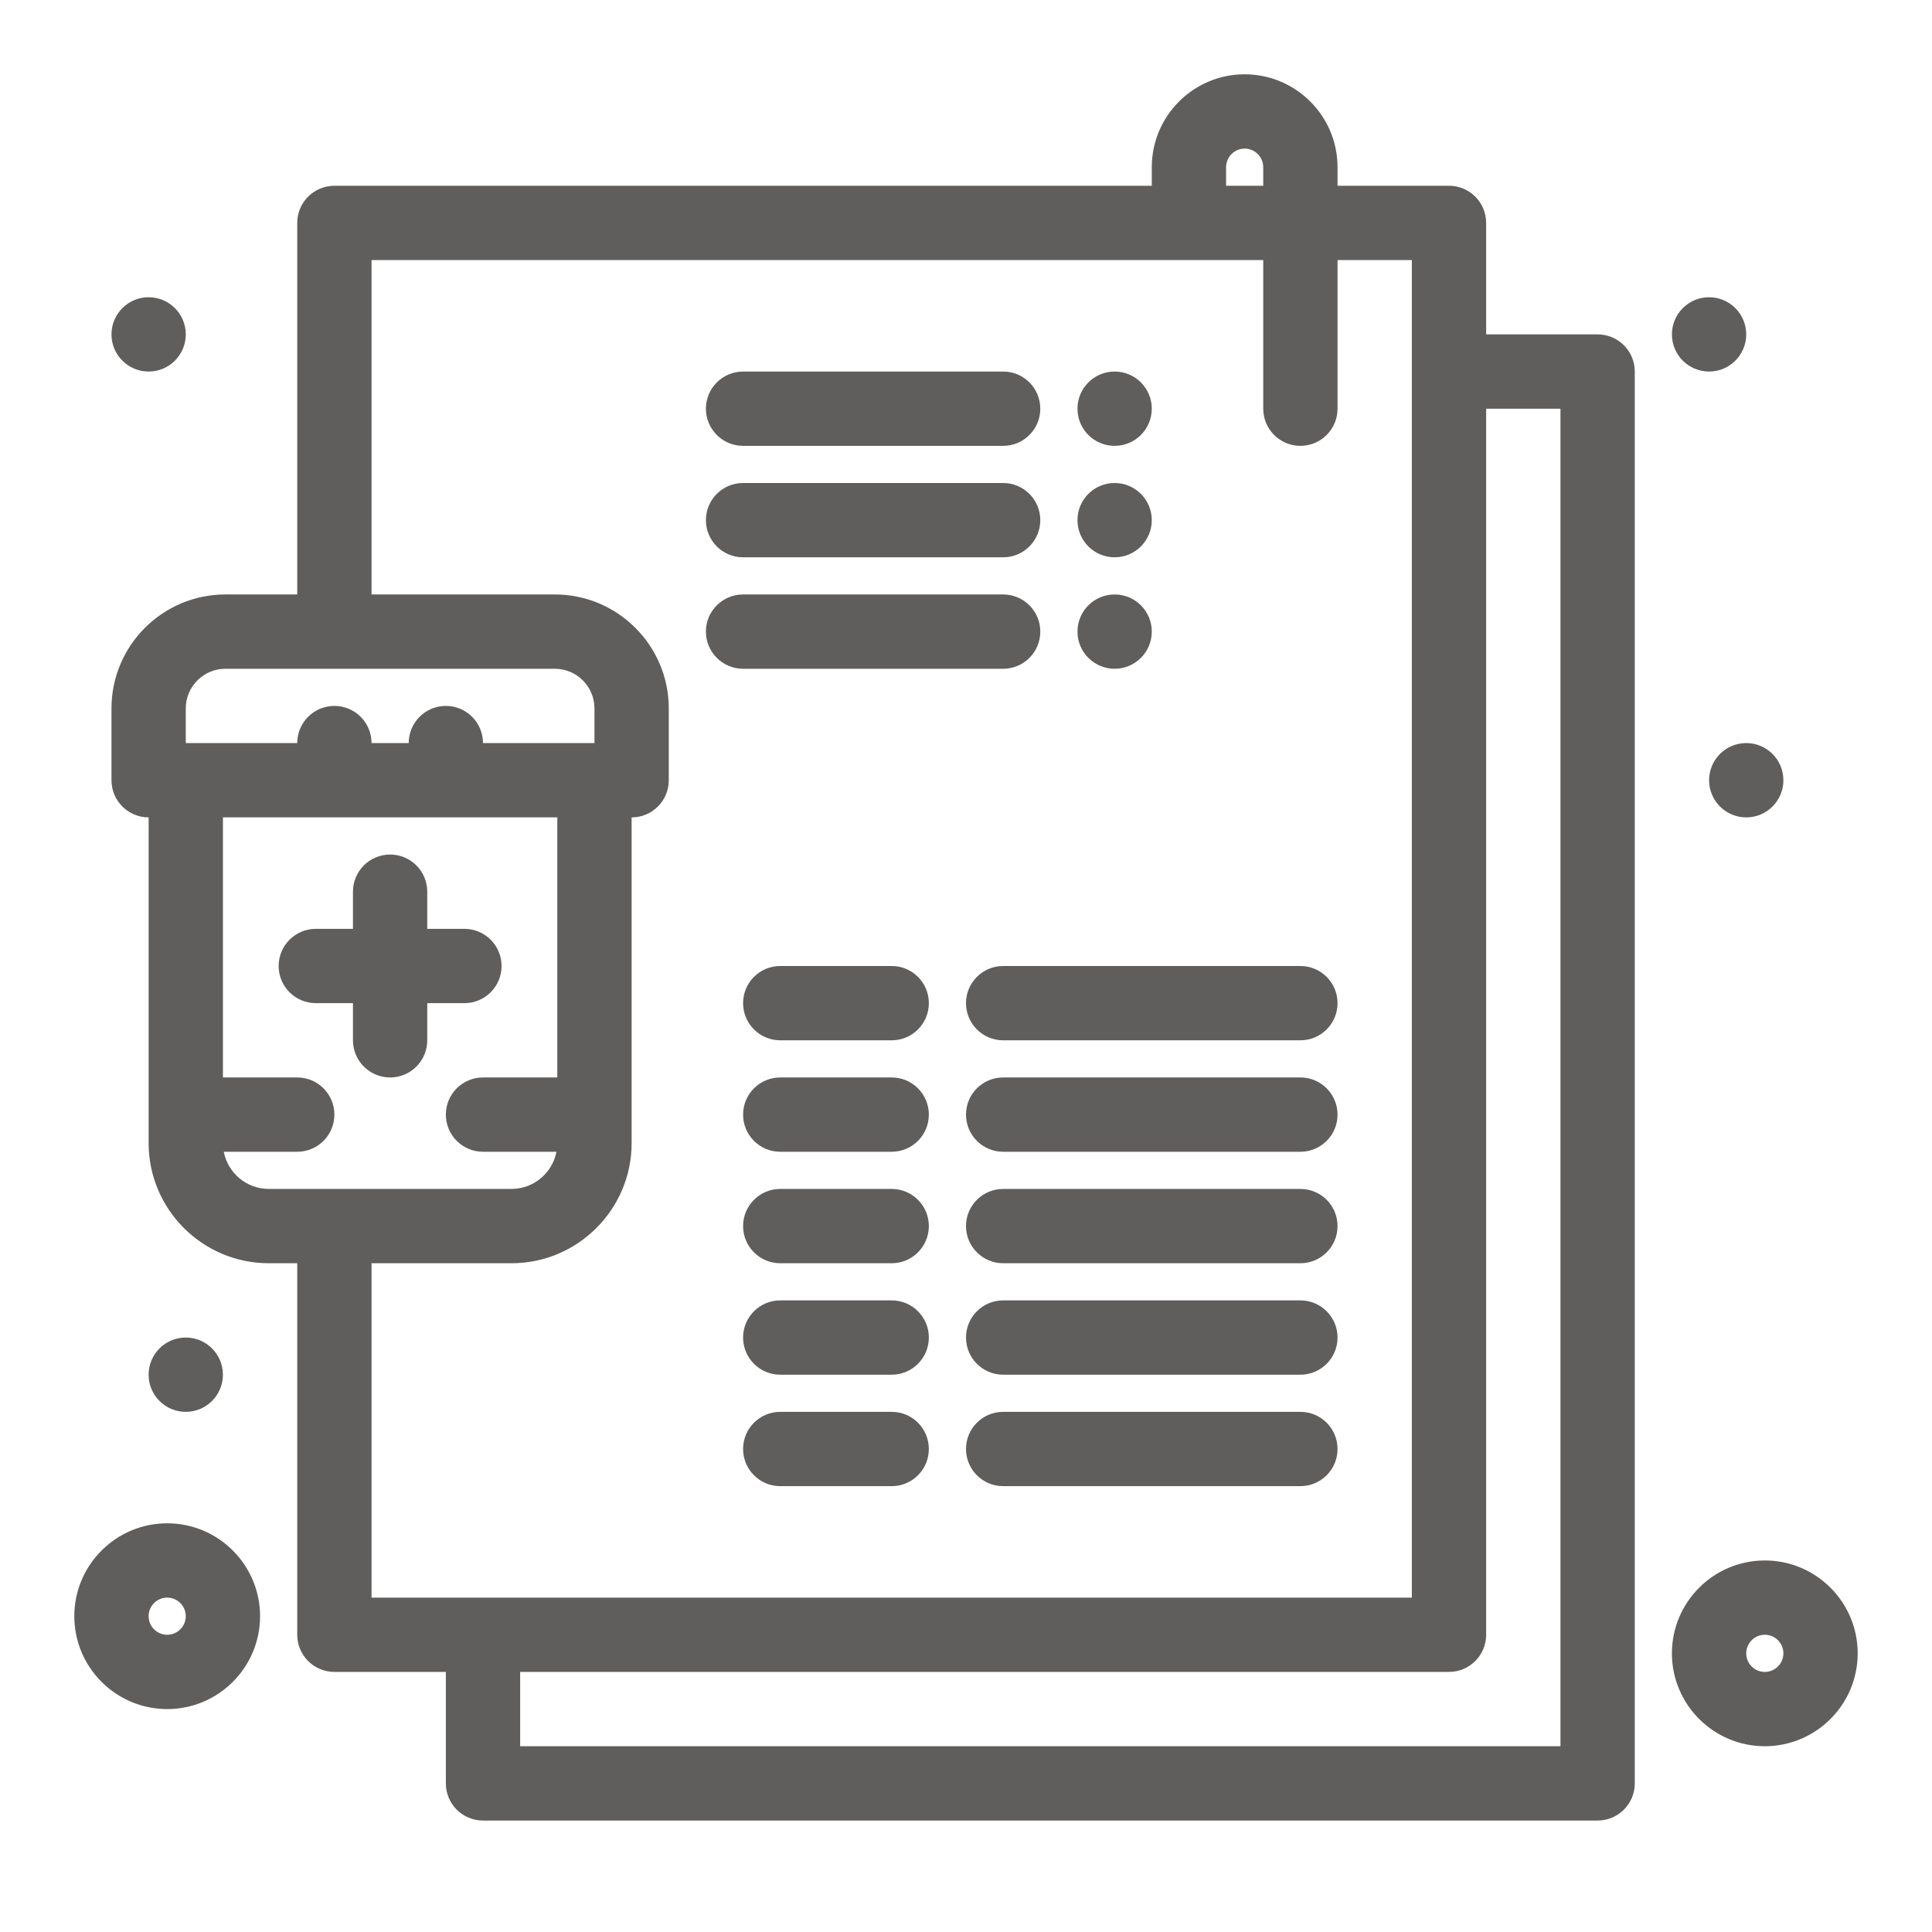 <svg width="100" height="100" viewBox="0 0 100 100" fill="none" xmlns="http://www.w3.org/2000/svg">
<path d="M18.269 53.846C18.269 54.908 19.13 55.769 20.192 55.769C21.254 55.769 22.115 54.908 22.115 53.846V51.923H24.038C25.1 51.923 25.961 51.062 25.961 50C25.961 48.938 25.1 48.077 24.038 48.077H22.115V46.154C22.115 45.092 21.254 44.231 20.192 44.231C19.13 44.231 18.269 45.092 18.269 46.154V48.077H16.346C15.284 48.077 14.423 48.938 14.423 50C14.423 51.062 15.284 51.923 16.346 51.923H18.269V53.846Z" fill="#605E5C"/>
<path d="M82.693 17.308H76.923V11.539C76.923 10.476 76.062 9.615 75 9.615H69.231V8.654C69.231 6.003 67.074 3.846 64.423 3.846C61.772 3.846 59.616 6.003 59.616 8.654V9.615H17.308C16.246 9.615 15.385 10.476 15.385 11.539V30.769H11.667C8.415 30.769 5.77 33.415 5.77 36.667V40.385C5.77 41.447 6.63 42.308 7.693 42.308V59.167C7.693 62.595 10.482 65.385 13.911 65.385H15.385V84.615C15.385 85.677 16.246 86.538 17.308 86.538H23.077V92.308C23.077 93.37 23.938 94.231 25 94.231H82.693C83.754 94.231 84.616 93.37 84.616 92.308V19.231C84.616 18.169 83.754 17.308 82.693 17.308ZM63.462 8.654C63.462 8.124 63.893 7.692 64.423 7.692C64.954 7.692 65.385 8.124 65.385 8.654V9.615H63.462V8.654ZM9.616 36.667C9.616 35.536 10.536 34.615 11.667 34.615H28.718C29.849 34.615 30.77 35.536 30.77 36.667V38.462H25C25 37.4 24.14 36.538 23.077 36.538C22.015 36.538 21.154 37.4 21.154 38.462H19.231C19.231 37.4 18.37 36.538 17.308 36.538C16.246 36.538 15.385 37.4 15.385 38.462H9.616V36.667ZM11.583 59.615H15.385C16.447 59.615 17.308 58.754 17.308 57.692C17.308 56.63 16.447 55.769 15.385 55.769H11.539V42.308H28.846V55.769H25C23.938 55.769 23.077 56.63 23.077 57.692C23.077 58.754 23.938 59.615 25 59.615H28.803C28.592 60.709 27.629 61.538 26.475 61.538H13.911C12.756 61.538 11.793 60.709 11.583 59.615V59.615ZM19.231 65.385H26.475C29.903 65.385 32.693 62.595 32.693 59.167V42.308C33.755 42.308 34.616 41.447 34.616 40.385V36.667C34.616 33.415 31.97 30.769 28.718 30.769H19.231V13.462H65.385V21.154C65.385 22.216 66.246 23.077 67.308 23.077C68.37 23.077 69.231 22.216 69.231 21.154V13.462H73.077V82.692H19.231V65.385ZM80.769 90.385H26.923V86.538H75C76.062 86.538 76.923 85.677 76.923 84.615V21.154H80.769V90.385Z" fill="#605E5C"/>
<path d="M88.461 19.231C89.523 19.231 90.384 18.37 90.384 17.308C90.384 16.246 89.523 15.385 88.461 15.385C87.399 15.385 86.538 16.246 86.538 17.308C86.538 18.37 87.399 19.231 88.461 19.231Z" fill="#605E5C"/>
<path d="M57.693 23.077C58.755 23.077 59.616 22.216 59.616 21.154C59.616 20.092 58.755 19.231 57.693 19.231C56.63 19.231 55.77 20.092 55.77 21.154C55.77 22.216 56.63 23.077 57.693 23.077Z" fill="#605E5C"/>
<path d="M57.693 28.846C58.755 28.846 59.616 27.985 59.616 26.923C59.616 25.861 58.755 25 57.693 25C56.63 25 55.77 25.861 55.77 26.923C55.77 27.985 56.63 28.846 57.693 28.846Z" fill="#605E5C"/>
<path d="M57.693 34.615C58.755 34.615 59.616 33.754 59.616 32.692C59.616 31.63 58.755 30.769 57.693 30.769C56.63 30.769 55.77 31.63 55.77 32.692C55.77 33.754 56.63 34.615 57.693 34.615Z" fill="#605E5C"/>
<path d="M9.615 73.077C10.677 73.077 11.538 72.216 11.538 71.154C11.538 70.092 10.677 69.231 9.615 69.231C8.553 69.231 7.692 70.092 7.692 71.154C7.692 72.216 8.553 73.077 9.615 73.077Z" fill="#605E5C"/>
<path d="M7.693 19.231C8.755 19.231 9.616 18.37 9.616 17.308C9.616 16.246 8.755 15.385 7.693 15.385C6.631 15.385 5.77 16.246 5.77 17.308C5.77 18.37 6.631 19.231 7.693 19.231Z" fill="#605E5C"/>
<path d="M90.385 42.308C91.447 42.308 92.308 41.447 92.308 40.385C92.308 39.322 91.447 38.461 90.385 38.461C89.323 38.461 88.462 39.322 88.462 40.385C88.462 41.447 89.323 42.308 90.385 42.308Z" fill="#605E5C"/>
<path d="M46.154 50H40.385C39.323 50 38.462 50.861 38.462 51.923C38.462 52.985 39.323 53.846 40.385 53.846H46.154C47.216 53.846 48.077 52.985 48.077 51.923C48.077 50.861 47.216 50 46.154 50Z" fill="#605E5C"/>
<path d="M46.154 55.769H40.385C39.323 55.769 38.462 56.63 38.462 57.692C38.462 58.754 39.323 59.615 40.385 59.615H46.154C47.216 59.615 48.077 58.754 48.077 57.692C48.077 56.63 47.216 55.769 46.154 55.769Z" fill="#605E5C"/>
<path d="M46.154 61.539H40.385C39.323 61.539 38.462 62.4 38.462 63.462C38.462 64.524 39.323 65.385 40.385 65.385H46.154C47.216 65.385 48.077 64.524 48.077 63.462C48.077 62.4 47.216 61.539 46.154 61.539Z" fill="#605E5C"/>
<path d="M46.154 67.308H40.385C39.323 67.308 38.462 68.169 38.462 69.231C38.462 70.293 39.323 71.154 40.385 71.154H46.154C47.216 71.154 48.077 70.293 48.077 69.231C48.077 68.169 47.216 67.308 46.154 67.308Z" fill="#605E5C"/>
<path d="M46.154 73.077H40.385C39.323 73.077 38.462 73.938 38.462 75C38.462 76.062 39.323 76.923 40.385 76.923H46.154C47.216 76.923 48.077 76.062 48.077 75C48.077 73.938 47.216 73.077 46.154 73.077Z" fill="#605E5C"/>
<path d="M50 51.923C50 52.985 50.861 53.846 51.923 53.846H67.308C68.37 53.846 69.231 52.985 69.231 51.923C69.231 50.861 68.37 50 67.308 50H51.923C50.861 50 50 50.861 50 51.923Z" fill="#605E5C"/>
<path d="M67.308 55.769H51.923C50.861 55.769 50 56.63 50 57.692C50 58.754 50.861 59.615 51.923 59.615H67.308C68.37 59.615 69.231 58.754 69.231 57.692C69.231 56.63 68.37 55.769 67.308 55.769Z" fill="#605E5C"/>
<path d="M67.308 61.539H51.923C50.861 61.539 50 62.4 50 63.462C50 64.524 50.861 65.385 51.923 65.385H67.308C68.37 65.385 69.231 64.524 69.231 63.462C69.231 62.4 68.37 61.539 67.308 61.539Z" fill="#605E5C"/>
<path d="M67.308 67.308H51.923C50.861 67.308 50 68.169 50 69.231C50 70.293 50.861 71.154 51.923 71.154H67.308C68.37 71.154 69.231 70.293 69.231 69.231C69.231 68.169 68.37 67.308 67.308 67.308Z" fill="#605E5C"/>
<path d="M67.308 73.077H51.923C50.861 73.077 50 73.938 50 75C50 76.062 50.861 76.923 51.923 76.923H67.308C68.37 76.923 69.231 76.062 69.231 75C69.231 73.938 68.37 73.077 67.308 73.077Z" fill="#605E5C"/>
<path d="M91.346 80.769C88.695 80.769 86.538 82.926 86.538 85.577C86.538 88.228 88.695 90.384 91.346 90.384C93.997 90.384 96.154 88.228 96.154 85.577C96.154 82.926 93.997 80.769 91.346 80.769ZM91.346 86.538C90.816 86.538 90.384 86.107 90.384 85.577C90.384 85.046 90.816 84.615 91.346 84.615C91.876 84.615 92.308 85.046 92.308 85.577C92.308 86.107 91.876 86.538 91.346 86.538Z" fill="#605E5C"/>
<path d="M8.654 78.846C6.003 78.846 3.846 81.003 3.846 83.654C3.846 86.305 6.003 88.462 8.654 88.462C11.305 88.462 13.461 86.305 13.461 83.654C13.461 81.003 11.305 78.846 8.654 78.846ZM8.654 84.615C8.124 84.615 7.692 84.184 7.692 83.654C7.692 83.124 8.124 82.692 8.654 82.692C9.184 82.692 9.615 83.124 9.615 83.654C9.615 84.184 9.184 84.615 8.654 84.615Z" fill="#605E5C"/>
<path d="M38.461 34.615H51.923C52.985 34.615 53.846 33.754 53.846 32.692C53.846 31.63 52.985 30.769 51.923 30.769H38.461C37.399 30.769 36.538 31.63 36.538 32.692C36.538 33.754 37.399 34.615 38.461 34.615Z" fill="#605E5C"/>
<path d="M38.461 28.846H51.923C52.985 28.846 53.846 27.985 53.846 26.923C53.846 25.861 52.985 25 51.923 25H38.461C37.399 25 36.538 25.861 36.538 26.923C36.538 27.985 37.399 28.846 38.461 28.846Z" fill="#605E5C"/>
<path d="M38.461 23.077H51.923C52.985 23.077 53.846 22.216 53.846 21.154C53.846 20.092 52.985 19.231 51.923 19.231H38.461C37.399 19.231 36.538 20.092 36.538 21.154C36.538 22.216 37.399 23.077 38.461 23.077Z" fill="#605E5C"/>
</svg>
